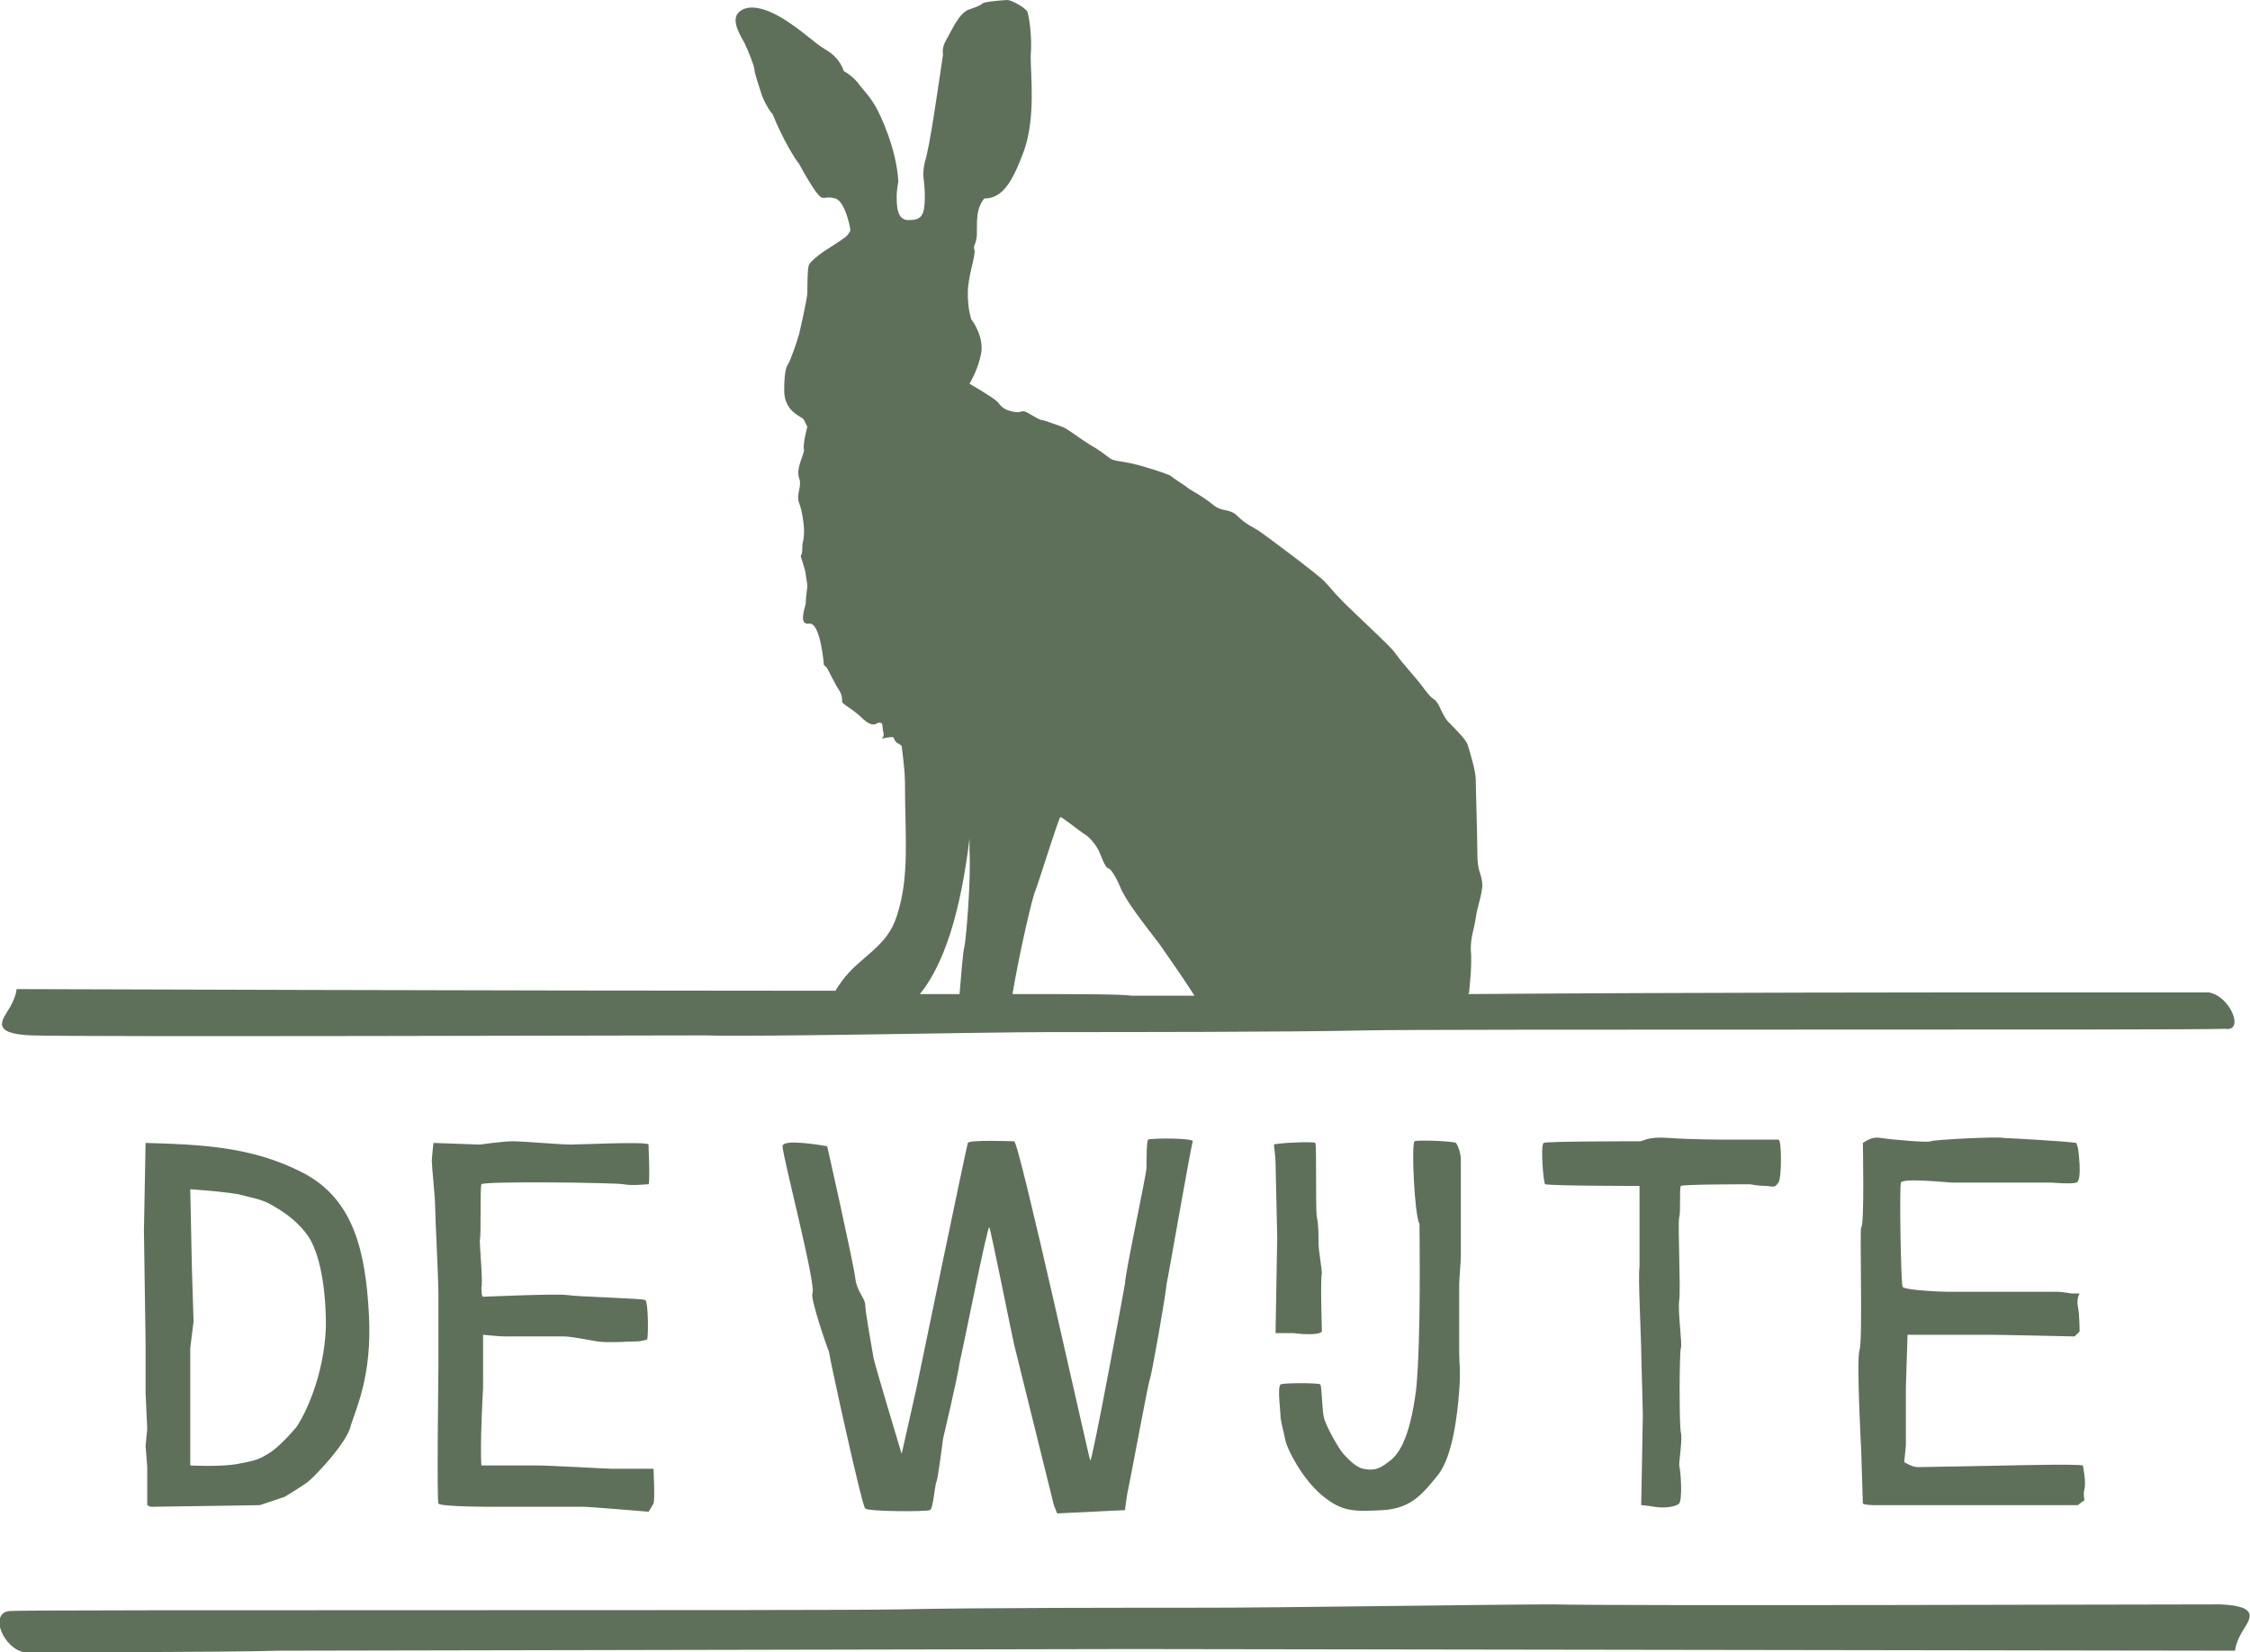 <svg xmlns="http://www.w3.org/2000/svg" xmlns:xlink="http://www.w3.org/1999/xlink" id="Laag_1" x="0px" y="0px" viewBox="0 0 136 99.9" style="enable-background:new 0 0 136 99.9;" xml:space="preserve"><style type="text/css">	.st0{fill:#5F705A;}</style><g>	<path class="st0" d="M22.3,79.5c-0.2-3.8-0.9-7-4-8.6s-6.2-1.7-9.5-1.8l-0.1,5.3l0.1,6.8v3l0.1,2.2l-0.1,1l0.1,1.3V91l0.2,0.1  l6.6-0.1l1.5-0.5c0,0,1-0.6,1.4-0.9s2.4-2.4,2.6-3.4C21.5,85.2,22.5,83.2,22.3,79.5 M17.9,86.3c-0.6,0.7-1.2,1.3-1.7,1.6  c-0.5,0.3-0.7,0.4-1.8,0.6c-1,0.2-2.9,0.1-2.9,0.1v-3.1v-4l0.2-1.6l-0.1-3.2l-0.1-4.8c1.4,0.1,2.3,0.2,2.9,0.3  c0.7,0.2,1.5,0.3,2.1,0.7c0.9,0.5,1.6,1.1,2.1,1.8c0.5,0.7,1.1,2.4,1.1,5.5C19.6,83.2,18.4,85.6,17.9,86.3"></path>	<path class="st0" d="M26.2,69.1l2.8,0.1c0,0,1.4-0.2,2-0.2c0.6,0,2.9,0.2,3.5,0.2c0.5,0,4.7-0.2,4.7,0c0,0.1,0.1,2.3,0,2.4  c-0.2,0-1,0.1-1.5,0s-8.5-0.2-8.6,0s0,3-0.1,3.4c0,0.4,0.2,2.7,0.1,2.8c0,0.2,0,0.6,0.1,0.6s4.5-0.2,5.1-0.1s4.6,0.2,4.7,0.3  c0.2,0.1,0.2,2.4,0.1,2.4c-0.1,0-0.3,0.1-0.6,0.1c-0.4,0-1.8,0.1-2.4,0c-0.6-0.1-1.6-0.3-2-0.3s-1.6,0-1.8,0s-1.5,0-1.8,0  s-1.3-0.1-1.3-0.1v3.2c0,0-0.2,3.5-0.1,4.7c0,0,2.3,0,3.3,0c0.9,0,4.3,0.2,4.6,0.2c0.4,0,2.5,0,2.5,0s0.1,1.9,0,2.1  s-0.3,0.5-0.3,0.5s-3.5-0.3-3.9-0.3s-5.3,0-5.5,0s-3.2,0-3.3-0.2c-0.1-0.2,0-8,0-8.3s0-3.8,0-4.5s-0.2-4.6-0.2-5.2  c0-0.5-0.2-2.4-0.2-2.7C26.1,70,26.2,69.1,26.2,69.1"></path>	<path class="st0" d="M1.5,99.9c-1.3-0.2-2.2-2.4-0.9-2.5s49.6,0,53.9-0.1s14.3-0.1,18.6-0.1c4.3,0,17.3-0.2,20.8-0.2  c3.5,0.1,37.7,0,40.3,0c2.6,0.1,1.7,1,1.3,1.7s-0.4,1.1-0.4,1.1s-63.6-0.1-66.7-0.1c-3,0-48,0.1-51.5,0.1  C13.5,99.9,1.5,99.9,1.5,99.9"></path>	<path class="st0" d="M47.3,69.3c0-0.5,2.7,0,2.7,0s1.6,7.1,1.7,8c0.1,0.8,0.6,1.2,0.6,1.6s0.4,2.6,0.5,3.2c0.1,0.5,1.7,5.8,1.7,5.8  l0.9-4c0,0,3-14.5,3.1-14.8c0.1-0.2,2.5-0.1,2.8-0.1s4.5,19.1,4.6,19.3c0.1,0.2,2-10.1,2.1-10.7c0-0.6,1.3-6.6,1.3-7  c0-0.5,0-1.6,0.1-1.7c0.2-0.1,2.7-0.1,2.7,0.1c-0.1,0.2-1.5,8.3-1.6,8.7c0,0.4-0.9,5.5-1,5.7s-1.2,6.2-1.3,6.6  c-0.1,0.4-0.2,1.3-0.2,1.3l-4.1,0.2L63.7,91c0,0-2.3-9.3-2.4-9.7c-0.1-0.4-1.4-6.9-1.5-7.1s-1.6,7.4-1.8,8.2c-0.1,0.8-1,4.6-1,4.6  s-0.3,2.4-0.4,2.6s-0.2,1.7-0.4,1.7c-0.2,0.1-3.7,0.1-3.9-0.1c-0.2-0.1-2.2-9.3-2.2-9.5c-0.1-0.2-1.1-3.1-1-3.5  C49.4,77.9,47.3,69.9,47.3,69.3"></path>	<path class="st0" d="M77,69.2c0.2-0.1,2.4-0.2,2.5-0.1s0,4.1,0.1,4.5s0.1,1.2,0.1,1.6s0.2,1.5,0.2,1.8c-0.1,0.3,0,3.3,0,3.5  c-0.1,0.2-1,0.2-1.7,0.1c-0.7,0-1.1,0-1.1,0s0.1-5.6,0.1-5.8c0-0.3-0.1-4.2-0.1-4.5C77.1,70,77,69.2,77,69.2"></path>	<path class="st0" d="M85.5,69c0.2-0.1,2.4,0,2.5,0.1s0.3,0.6,0.3,1c0,0.3,0,2.4,0,2.5c0,0.2,0,0.7,0,0.7s0,2.3,0,2.6  c0,0.3-0.1,1.6-0.1,1.7s0,3.5,0,4.2s0.1,1,0,2.3c-0.1,1.4-0.4,4-1.3,5.1s-1.6,2-3.3,2.1c-1.8,0.1-2.5,0.1-3.7-0.9s-2.1-2.8-2.2-3.3  s-0.3-1.2-0.3-1.5s-0.2-1.7,0-1.9c0.2-0.1,2.3-0.1,2.4,0s0.1,1.3,0.2,1.9s1,2.1,1.2,2.3c0.2,0.2,0.7,0.8,1.2,0.9s0.9,0.1,1.5-0.4  c0.6-0.4,1.3-1.3,1.7-4.4c0.3-3.1,0.2-9.3,0.2-10C85.5,73.5,85.3,69.2,85.5,69"></path>	<path class="st0" d="M93.3,69.1c0.1-0.1,5.5-0.1,5.8-0.1s0.4-0.3,1.8-0.2c1.4,0.1,3.1,0.1,3.5,0.1s2.8,0,3.1,0c0.2,0,0.2,2.3,0,2.6  c-0.2,0.2-0.1,0.3-0.7,0.2c-0.6,0-1-0.1-1-0.1s-4.1,0-4.2,0.1s0,1.6-0.1,1.9s0.1,4.3,0,5s0.2,2.7,0.1,2.9c-0.1,0.3-0.1,4.8,0,5.1  c0.1,0.4-0.1,1.6-0.1,2c0.1,0.4,0.2,2,0,2.3c-0.2,0.2-0.9,0.3-1.5,0.2C99.4,91,99.2,91,99.2,91s0.1-5.1,0.1-5.5s-0.1-3.5-0.1-4  S99,77,99.1,76.6c0-0.4,0-4.9,0-4.9s-5.2,0-5.7-0.1C93.3,71.6,93.1,69.3,93.3,69.1"></path>	<path class="st0" d="M112.6,69.1c0.2-0.1,0.5-0.4,1.1-0.3s2.9,0.3,3,0.2c0.2-0.1,4.2-0.3,4.4-0.2c0.2,0,3.8,0.2,4.4,0.3l0.1,0.3  c0,0,0.3,2-0.1,2.1c-0.3,0.1-1.5,0-1.5,0h-1c0,0-4.8,0-5,0s-3-0.3-3.1,0s0,6.1,0.1,6.3c0.1,0.2,2.3,0.3,2.7,0.3c0.4,0,4.5,0,4.5,0  s1.9,0,2.2,0c0.2,0,0.8,0.1,0.8,0.1h0.5c0,0-0.2,0.3-0.1,0.8s0.1,1.5,0.1,1.5l-0.3,0.3c0,0-4.4-0.1-4.9-0.1s-5.2,0-5.2,0  s-0.1,3.1-0.1,3.2s0,3.5,0,3.5l-0.1,1c0,0,0.5,0.3,0.8,0.3c0.4,0,5.5-0.1,5.5-0.1s4.1-0.1,4.5,0c0,0,0.2,1,0.1,1.4s0,0.7,0,0.7  s-0.3,0.2-0.4,0.3c-0.1,0-2.4,0-2.6,0c-0.1,0-1.8,0-2,0s-5.1,0-5.1,0h-0.6h-1h-1c0,0-0.6,0-0.7-0.1c0-0.1-0.1-3.2-0.1-3.2  s-0.3-5.5-0.1-6.1c0.2-0.5,0-7.3,0.1-7.4C112.7,74.1,112.6,69.1,112.6,69.1"></path>	<path class="st0" d="M61.2,60.1c0.4-2.4,1.2-5.9,1.4-6.3c0.2-0.5,1.4-4.4,1.5-4.4s1.1,0.8,1.4,1c0.4,0.2,0.8,0.8,0.9,1  s0.4,1.1,0.6,1.1c0.1,0,0.4,0.4,0.7,1.1c0.3,0.8,1.4,2.2,2.4,3.5c0.7,1,1.6,2.3,2.1,3.1c-2,0-3.4,0-3.8,0  C67.8,60.1,65.1,60.1,61.2,60.1 M58.6,50.7c0,0.2,0,0.5,0,0.7c0.1,1.8-0.2,5.3-0.3,5.8c-0.1,0.3-0.2,1.8-0.3,2.9  c-0.8,0-1.6,0-2.4,0C57.4,57.9,58.2,54,58.6,50.7 M133.5,60c0,0-9.6,0-13.1,0c-2,0-18,0-31.7,0.1c0.1,0,0.1-0.1,0.1-0.1  c0-0.1,0.2-1.7,0.1-2.6c0-0.8,0.2-1.2,0.3-1.9c0.1-0.7,0.3-1.1,0.4-1.9c0-0.8-0.3-0.8-0.3-1.9c0-1.1-0.1-4.1-0.1-4.6  s-0.4-1.8-0.5-2.1s-0.8-1-1.2-1.4c-0.4-0.5-0.5-1.1-0.8-1.3s-0.5-0.5-0.8-0.9s-1.3-1.5-1.4-1.7c-0.2-0.2-0.1-0.2-0.6-0.7  c-0.6-0.6-2.1-2-2.7-2.6s-0.8-0.9-1.1-1.2c-0.2-0.3-3.7-2.9-4-3.1c-0.3-0.2-0.8-0.4-1.3-0.9s-0.9-0.2-1.5-0.7s-1.4-0.9-1.5-1  s-0.9-0.6-1-0.7s-0.7-0.3-1.7-0.6c-1-0.3-1.6-0.3-1.8-0.4c-0.2,0-0.5-0.4-1.4-0.9c-0.8-0.5-1.4-1-1.7-1.1c-0.3-0.1-1.1-0.4-1.2-0.4  s-0.3-0.1-0.8-0.4c-0.5-0.3-0.4,0-0.9-0.1s-0.7-0.2-1-0.6c-0.3-0.3-1.7-1.1-1.7-1.1s0.5-0.8,0.7-1.8s-0.5-2-0.6-2.1  c0-0.1-0.2-0.5-0.2-1.6c0-1,0.5-2.3,0.4-2.6c-0.1-0.2,0.1-0.4,0.1-0.6c0.1-0.2,0-1,0.1-1.6s0.4-0.9,0.4-0.9c1.1,0,1.7-1,2.4-2.9  c0.7-2,0.4-4.5,0.4-5.7c0.1-1.2-0.1-2.4-0.2-2.7c-0.2-0.3-1-0.7-1.2-0.7s-1.4,0.1-1.5,0.2s-0.3,0.2-0.9,0.4c-0.6,0.3-1,1.3-1.3,1.8  S57,3.3,57,3.3c-0.3,2-0.8,5.6-1.1,6.5c-0.2,0.9,0,1,0,2.1c0,1.1-0.2,1.4-0.9,1.4c-0.8,0.1-0.8-0.9-0.8-1.4s0.1-0.9,0.1-0.9  c-0.1-2-1.1-4.1-1.4-4.6c-0.3-0.5-0.4-0.6-0.9-1.2c-0.4-0.6-1-0.9-1-0.9S50.8,3.5,49.9,3c-0.8-0.5-1.1-0.9-2.3-1.7  s-2.3-1.1-2.9-0.6c-0.6,0.5,0.1,1.5,0.3,1.9s0.6,1.4,0.6,1.6s0.3,1.1,0.4,1.4c0.1,0.4,0.5,1.1,0.7,1.3c0.6,1.5,1.4,2.8,1.6,3  c0.1,0.2,0.7,1.3,1.1,1.8c0.4,0.5,0.4,0.1,1.1,0.3c0.6,0.2,0.9,1.8,0.9,1.9c0,0.1-0.2,0.4-0.4,0.5c-0.1,0.1-0.9,0.6-1.2,0.8  S49,15.8,48.9,16c-0.1,0.2-0.1,1.4-0.1,1.7c0,0.3-0.4,2.1-0.5,2.5s-0.5,1.5-0.6,1.7s-0.3,0.3-0.3,1.7c0,1.4,1.2,1.6,1.2,1.8  c0.1,0.2,0.2,0.4,0.2,0.4s-0.3,1.1-0.2,1.4c0,0.3-0.5,1.1-0.3,1.7c0.2,0.5-0.2,1,0,1.5c0.2,0.5,0.3,1.4,0.3,1.6  c0,0.2,0,0.6-0.1,0.9c0,0.3,0,0.6-0.1,0.7c0,0.1,0.3,0.9,0.3,1.1c0,0.1,0.1,0.6,0.1,0.7c0,0.2-0.1,0.7-0.1,1.1  c-0.1,0.4-0.4,1.3,0.2,1.2c0.7-0.1,0.9,2.5,0.9,2.5l0.2,0.2c0,0,0.5,1,0.7,1.3s0.2,0.5,0.2,0.7s0.6,0.4,1.3,1.1  c0.7,0.6,0.8,0.1,1,0.2c0.2,0,0.1,0.2,0.2,0.6c0.1,0.4-0.4,0.4,0.2,0.3c0.6-0.1,0.3,0,0.6,0.3c0,0,0.2,0.1,0.3,0.2  c0.1,0.8,0.2,1.6,0.2,2.2c0,3.3,0.3,5.7-0.5,8.1c-0.6,1.9-2.2,2.4-3.3,3.9c-0.2,0.3-0.3,0.4-0.4,0.6c-20,0-49.5-0.1-49.5-0.1  s0,0.4-0.4,1.1c-0.4,0.7-1.3,1.6,1.3,1.7s37.2,0,40.7,0c3.5,0.1,16.6-0.2,21-0.2s14.4,0,18.8-0.1s50.7,0,52.1-0.1  C135.7,62.4,134.8,60.2,133.5,60"></path></g></svg>